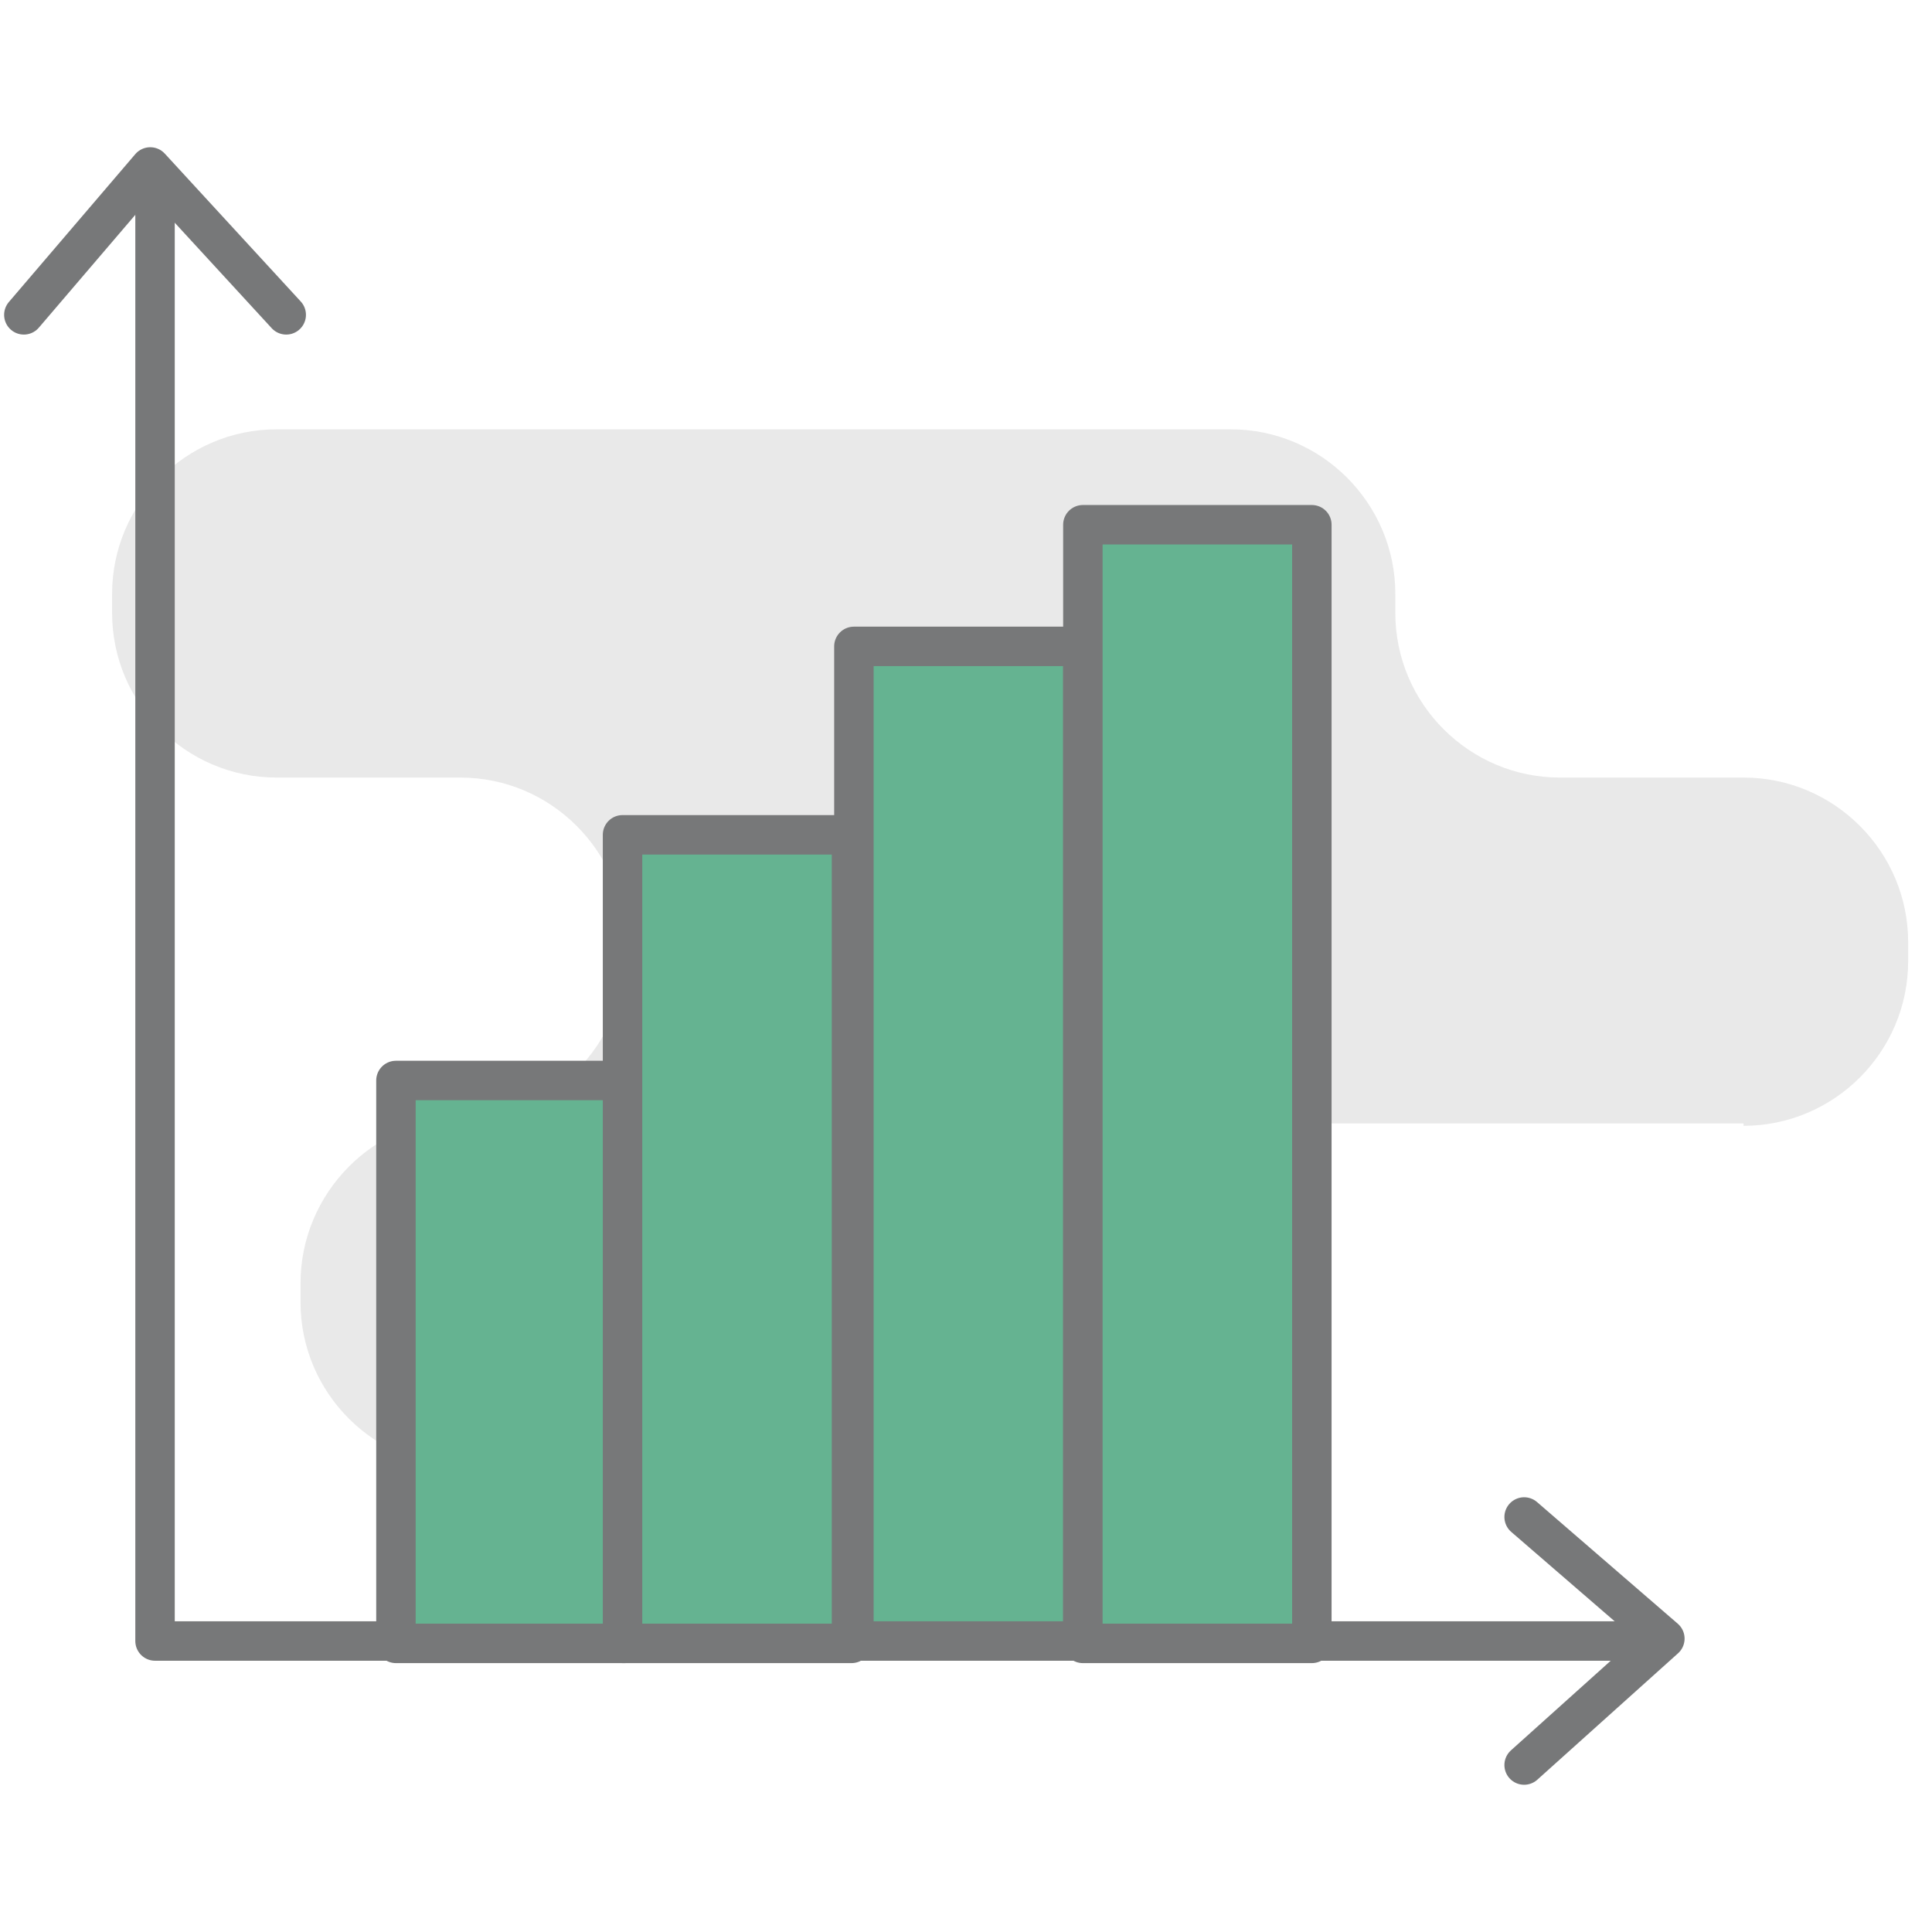 <?xml version="1.0" encoding="UTF-8"?> <!-- Generator: Adobe Illustrator 21.0.0, SVG Export Plug-In . SVG Version: 6.00 Build 0) --> <svg xmlns="http://www.w3.org/2000/svg" xmlns:xlink="http://www.w3.org/1999/xlink" id="Layer_1" x="0px" y="0px" width="81px" height="81px" viewBox="0 0 81 81" style="enable-background:new 0 0 81 81;" xml:space="preserve"> <style type="text/css"> .st0{fill:#E9E9E9;} .st1{fill:none;stroke:#777879;stroke-width:1.654;stroke-linecap:round;stroke-linejoin:round;stroke-miterlimit:10;} .st2{fill:#65B391;} </style> <title>empresa_corporativo</title> <g> <path class="st0" d="M73.1,47.2c3.8,0,6.9-3.1,6.9-6.9v-0.8c0-3.8-3.1-6.9-6.9-6.9h-7.7c-3.8,0-6.9-3.1-6.9-6.9v-0.8 c0-3.8-3.1-6.9-6.9-6.9h-40c-3.8,0-6.9,3.1-6.9,6.9v0.8c0,3.8,3.1,6.9,6.9,6.9h7.7c3.8,0,6.9,3.1,6.9,6.9V40c0,3.8-3.1,6.9-6.8,6.9 c-3.7,0-6.8,3.1-6.8,6.9v0.8c0,3.8,3.1,6.9,6.9,6.9h17.8c3.8,0,6.9-3.1,6.9-6.9v-0.6c0-3.8,3.1-6.9,6.9-6.9H73.1z"></path> <polyline class="st1" points="6.5,8.2 6.5,68.8 69.1,68.8 "></polyline> <polyline class="st1" points="1,13.2 6.3,7 12,13.2 "></polyline> <polyline class="st1" points="63.9,63.6 69.8,68.7 63.9,74 "></polyline> <rect x="16.6" y="45.3" class="st2" width="9.6" height="23.6"></rect> <rect x="16.6" y="45.3" class="st1" width="9.6" height="23.6"></rect> <rect x="26.1" y="35" class="st2" width="9.6" height="33.9"></rect> <rect x="26.1" y="35" class="st1" width="9.6" height="33.9"></rect> <rect x="35.8" y="27.1" class="st2" width="9.6" height="41.7"></rect> <rect x="35.8" y="27.1" class="st1" width="9.6" height="41.7"></rect> <rect x="45.4" y="22" class="st2" width="9.6" height="46.9"></rect> <rect x="45.4" y="22" class="st1" width="9.6" height="46.9"></rect> </g> </svg> 